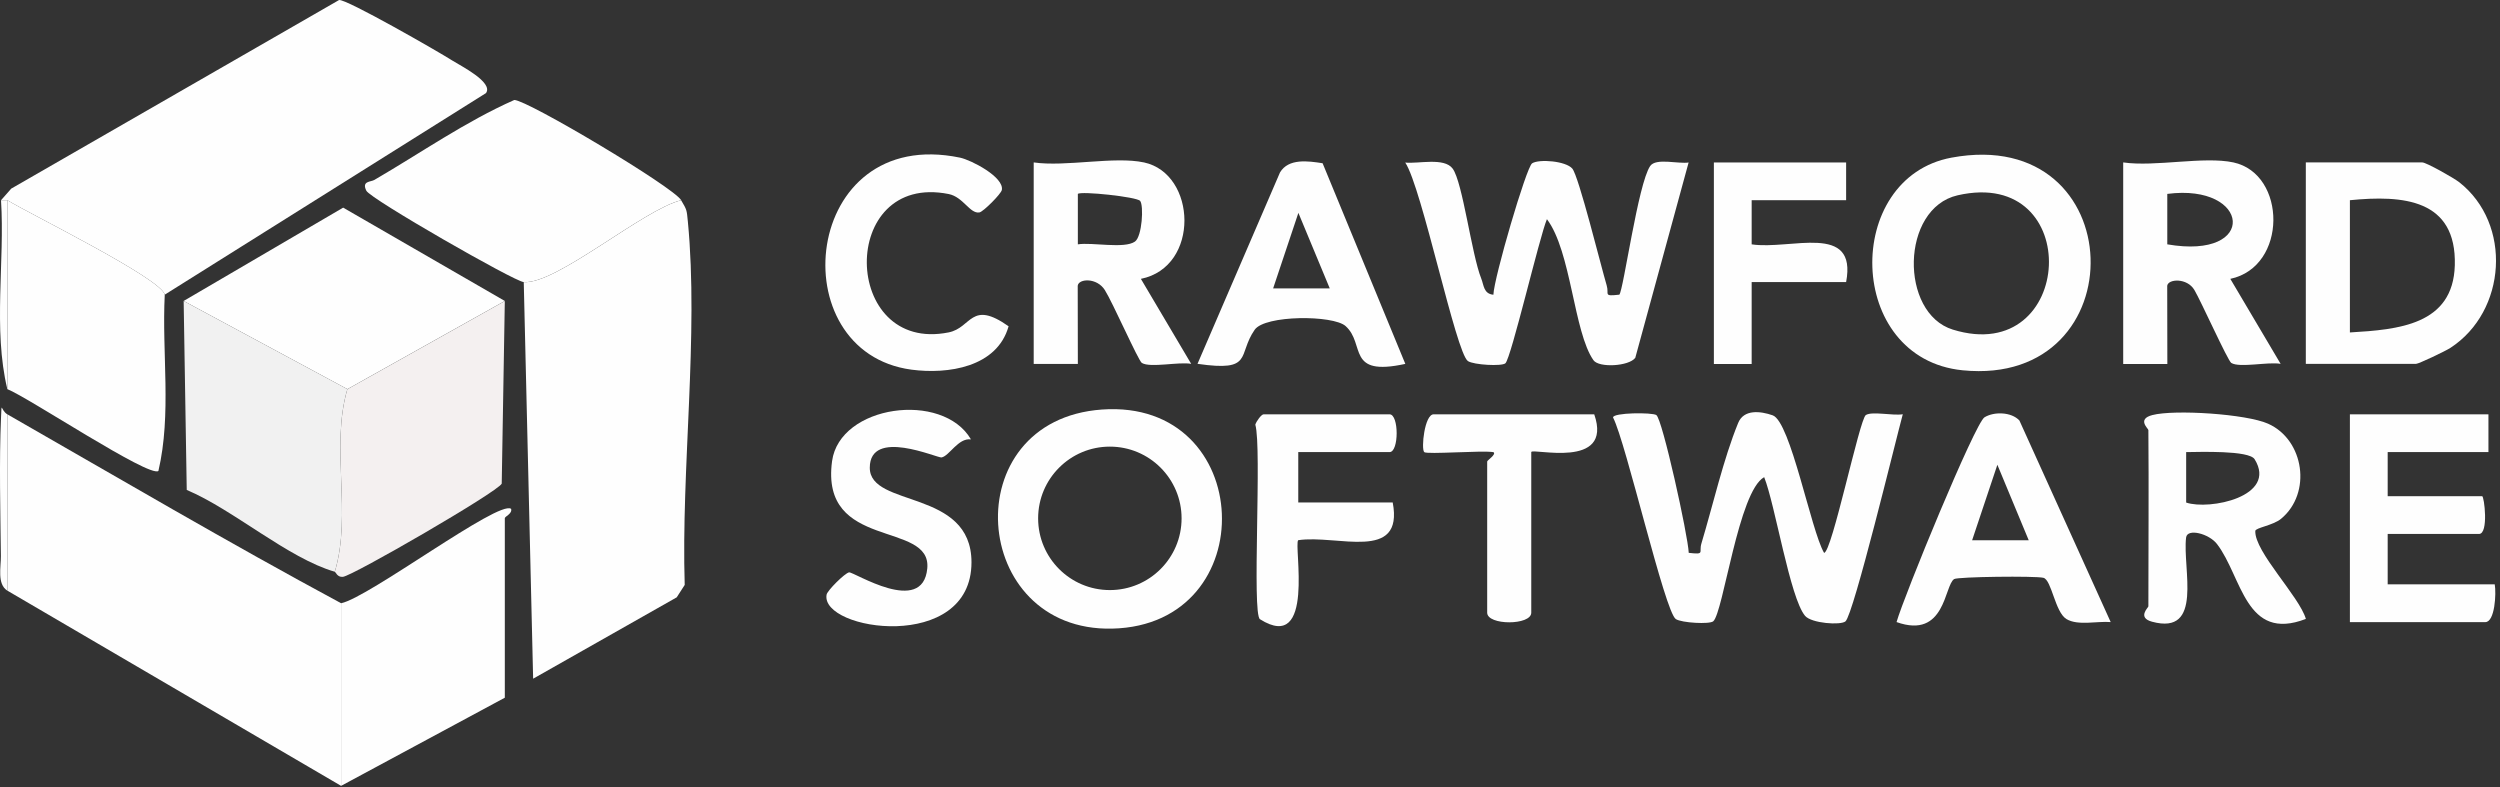 <svg width="397" height="125" viewBox="0 0 397 125" fill="none" xmlns="http://www.w3.org/2000/svg">
<rect x="0" y="0" width="397" height="125" fill="#333333" stroke="none"/>
<path d="M0.164 31.794L1.784 29.953L53.844 0.004C54.974 -0.196 69.634 8.214 71.844 9.624C73.084 10.414 78.414 13.073 77.174 14.784L26.164 46.794C25.624 44.243 4.724 33.974 1.164 31.794H0.164Z" fill="#FEFEFE"/>
<path d="M54.164 95.793V124.793L1.164 93.793V65.793C18.764 75.873 36.294 86.173 54.164 95.793Z" fill="#FEFEFE"/>
<path d="M80.164 47.793L79.674 76.803C79.034 78.123 56.034 91.433 54.454 91.603C53.554 91.693 53.324 90.843 53.164 90.803C55.934 81.623 52.444 71.043 55.164 61.803L80.164 47.803V47.793Z" fill="#F4F0F0"/>
<path d="M54.164 95.795C58.554 94.905 79.214 79.335 81.164 80.805C81.384 81.585 80.164 82.005 80.164 82.295V110.795L54.164 124.795V95.795Z" fill="#FEFEFE"/>
<path d="M80.164 47.793L55.164 61.793L29.164 47.793L54.494 32.973L80.164 47.793Z" fill="#FEFEFE"/>
<path d="M1.164 31.793C4.724 33.973 25.624 44.243 26.164 46.793C25.684 56.073 27.274 65.723 25.154 74.793C23.654 75.853 4.524 63.123 1.164 61.793V31.793Z" fill="#FEFEFE"/>
<path d="M55.164 61.793C52.444 71.033 55.934 81.613 53.164 90.793C45.734 88.643 37.054 80.923 29.654 77.803L29.164 47.793L55.164 61.793Z" fill="#F1F1F1"/>
<path d="M1.163 61.793C-1.127 52.233 0.783 41.613 0.163 31.793H1.163V61.793Z" fill="#FEFEFE"/>
<path d="M1.164 65.794V93.794C-0.496 92.754 0.164 89.994 0.144 88.304C0.064 81.044 -0.146 73.514 0.164 66.274C0.284 63.524 0.114 65.184 1.164 65.794Z" fill="#FEFEFE"/>
<path d="M108.162 31.797C109.092 33.367 109.042 33.287 109.232 35.187C110.972 53.177 108.152 74.557 108.732 92.887L107.462 94.857L84.662 107.777L83.172 44.797C88.322 45.207 102.112 33.287 108.172 31.797H108.162Z" fill="#FEFEFE"/>
<path d="M108.163 31.795C102.103 33.285 88.313 45.205 83.163 44.795C81.643 44.675 58.803 31.585 58.173 30.285C57.403 28.725 58.853 28.915 59.443 28.575C66.823 24.285 73.923 19.305 81.673 15.875C83.723 15.875 106.923 29.675 108.173 31.795H108.163Z" fill="#FEFEFE"/>
<path d="M263.032 65.922C263.982 66.532 268.052 85.002 268.172 87.792C270.812 88.092 269.752 87.742 270.182 86.312C272.002 80.272 273.672 72.902 276.022 67.162C276.922 64.962 279.552 65.272 281.502 65.952C284.342 66.952 287.582 84.222 289.662 87.792C290.892 87.812 295.292 66.552 296.292 65.912C297.292 65.272 300.622 66.052 302.162 65.782C301.042 69.912 294.352 97.562 293.062 98.672C292.302 99.322 287.652 98.992 286.642 97.792C284.242 94.932 281.902 80.172 280.152 75.772C276.072 78.002 273.662 97.292 272.062 98.662C271.482 99.162 267.072 98.922 266.122 98.312C264.372 97.182 258.222 70.302 256.152 66.292C256.142 65.512 262.352 65.472 263.032 65.912V65.922Z" fill="#FEFEFE"/>
<path d="M174.985 65.034C199.435 63.285 200.775 99.264 176.625 99.825C153.955 100.354 151.535 66.715 174.985 65.034ZM187.635 82.314C187.635 76.025 182.535 70.924 176.245 70.924C169.955 70.924 164.855 76.025 164.855 82.314C164.855 88.605 169.955 93.704 176.245 93.704C182.535 93.704 187.635 88.605 187.635 82.314Z" fill="#FEFEFE"/>
<path d="M341.162 68.294C341.162 68.064 339.302 66.564 341.782 65.915C345.292 64.995 356.712 65.734 360.172 67.284C365.922 69.844 367.152 78.325 362.232 82.385C360.952 83.445 358.162 83.805 358.142 84.314C358.002 87.615 365.152 94.734 366.172 98.284C356.562 101.994 356.052 91.605 352.062 86.394C350.802 84.745 347.342 83.844 347.152 85.355C346.552 90.294 349.972 100.964 341.732 98.725C339.352 98.075 341.162 96.475 341.162 96.294C341.162 86.965 341.242 77.624 341.162 68.294ZM358.032 72.924C357.142 71.484 349.212 71.775 347.162 71.794V79.805C350.822 81.055 361.722 78.865 358.032 72.924Z" fill="#FEFEFE"/>
<path d="M395.164 65.793V71.793H379.164V78.793H394.164C394.494 78.793 395.234 84.793 393.664 84.793H379.164V92.793H396.164C396.424 94.223 396.194 98.793 394.664 98.793H373.164V65.793H395.164Z" fill="#FEFEFE"/>
<path d="M335.162 98.785C333.062 98.605 329.972 99.405 328.152 98.305C326.332 97.205 325.802 92.075 324.492 91.755C323.182 91.435 310.922 91.585 310.322 91.955C308.742 92.935 308.952 101.565 301.172 98.785C302.362 94.615 313.632 67.185 315.142 66.265C316.652 65.345 319.392 65.395 320.682 66.775L335.172 98.775L335.162 98.785ZM322.162 85.795L317.182 73.805L313.172 85.795H322.162Z" fill="#FEFEFE"/>
<path d="M154.172 69.772C152.152 69.522 150.772 72.392 149.522 72.642C148.872 72.772 138.122 67.892 138.122 74.282C138.122 80.672 154.272 77.582 154.272 89.292C154.272 103.752 130.242 100.172 131.262 94.432C131.372 93.782 134.152 91.012 134.832 90.892C135.542 90.762 146.542 97.902 147.252 90.262C147.962 82.622 130.202 87.502 132.132 73.232C133.342 64.312 149.672 62.062 154.182 69.762L154.172 69.772Z" fill="#FEFEFE"/>
<path d="M206.164 71.793V79.793H221.164C222.974 89.343 212.304 84.843 206.154 85.783C205.404 86.533 208.914 103.893 200.084 98.333C198.774 97.513 200.414 71.083 199.344 67.433C199.524 66.863 200.314 65.793 200.664 65.793H220.664C222.164 65.793 222.164 71.793 220.664 71.793H206.164Z" fill="#FEFEFE"/>
<path d="M253.165 65.793C256.245 74.683 243.165 71.053 243.165 71.793V97.293C243.165 99.333 236.165 99.333 236.165 97.293V73.293C236.165 73.083 237.665 72.163 237.165 71.803C235.385 71.493 226.555 72.203 226.165 71.793C225.655 71.273 226.215 65.793 227.665 65.793H253.165Z" fill="#FEFEFE"/>
<path d="M237.152 46.794C237.232 44.154 242.382 26.524 243.302 25.934C244.412 25.224 248.652 25.564 249.682 26.774C250.712 27.984 254.252 42.344 255.142 45.324C255.572 46.754 254.522 47.084 257.152 46.794C257.822 45.984 260.122 29.194 262.042 26.374C262.952 25.024 266.542 26.074 268.152 25.804L259.682 56.824C258.652 58.184 253.902 58.434 253.042 57.204C249.902 52.744 249.512 39.904 245.652 34.804C244.462 37.614 239.962 56.914 239.052 57.694C238.472 58.194 234.062 57.954 233.112 57.344C231.212 56.114 225.792 29.754 223.152 25.814C225.212 26.044 229.332 24.954 230.682 26.774C232.272 28.924 233.682 40.384 235.222 44.234C235.642 45.274 235.582 46.654 237.142 46.804L237.152 46.794Z" fill="#FEFEFE"/>
<path d="M309.902 25.033C338.582 19.723 339.512 61.563 311.672 58.803C293.032 56.953 292.662 28.223 309.902 25.033ZM310.872 31.013C301.812 33.083 301.632 49.733 310.112 52.343C329.522 58.333 331.112 26.383 310.872 31.013Z" fill="#FEFEFE"/>
<path d="M366.164 57.793V25.793H384.664C385.294 25.793 389.664 28.263 390.524 28.933C398.964 35.563 398.054 49.433 389.124 55.243C388.344 55.753 384.084 57.783 383.664 57.783H366.164V57.793ZM373.164 52.793C380.814 52.343 389.554 51.623 389.824 42.133C390.114 31.583 381.544 30.963 373.164 31.793V52.793Z" fill="#FEFEFE"/>
<path d="M354.664 25.792C363.134 27.612 363.284 42.362 354.174 44.282L362.164 57.782C360.224 57.412 355.644 58.462 354.324 57.632C353.774 57.282 349.504 47.792 348.464 46.042C347.304 44.092 344.294 44.272 344.154 45.382L344.174 57.802H337.164V25.792C342.254 26.532 349.974 24.782 354.664 25.792ZM344.164 38.802C358.674 41.322 357.384 29.072 344.164 30.792V38.802Z" fill="#FEFEFE"/>
<path d="M181.662 25.792C190.042 27.592 190.582 42.392 181.172 44.282L189.162 57.782C187.212 57.412 182.662 58.462 181.322 57.632C180.772 57.292 176.702 48.042 175.442 46.052C174.182 44.062 171.292 44.222 171.142 45.372L171.162 57.792H164.152V25.792C169.242 26.532 176.962 24.782 181.652 25.792H181.662ZM181.052 31.902C180.512 31.252 171.632 30.322 171.162 30.792V38.802C173.462 38.442 178.532 39.552 180.232 38.362C181.372 37.552 181.652 32.622 181.052 31.902Z" fill="#FEFEFE"/>
<path d="M210.034 25.934L223.164 57.785C213.704 59.855 216.894 54.635 213.674 51.775C211.694 50.014 200.894 50.005 199.244 52.364C196.444 56.385 199.144 59.084 190.164 57.775L203.264 27.384C204.624 25.114 207.724 25.564 210.034 25.924V25.934ZM211.164 45.794L206.184 33.804L202.174 45.794H211.164Z" fill="#FEFEFE"/>
<path d="M160.164 51.813C158.334 58.343 150.504 59.463 144.754 58.703C123.794 55.913 127.334 19.823 152.444 25.033C154.224 25.403 159.464 28.113 159.094 30.163C158.984 30.783 156.144 33.633 155.534 33.733C154.024 33.993 152.974 31.283 150.654 30.813C133.064 27.303 133.564 56.223 150.654 52.783C154.324 52.043 154.144 47.563 160.164 51.813Z" fill="#FEFEFE"/>
<path d="M293.164 25.793V31.793H278.164V38.803C284.304 39.743 294.974 35.253 293.164 44.793H278.164V57.803H272.164V25.803H293.164V25.793Z" fill="#FEFEFE"/>
</svg>
